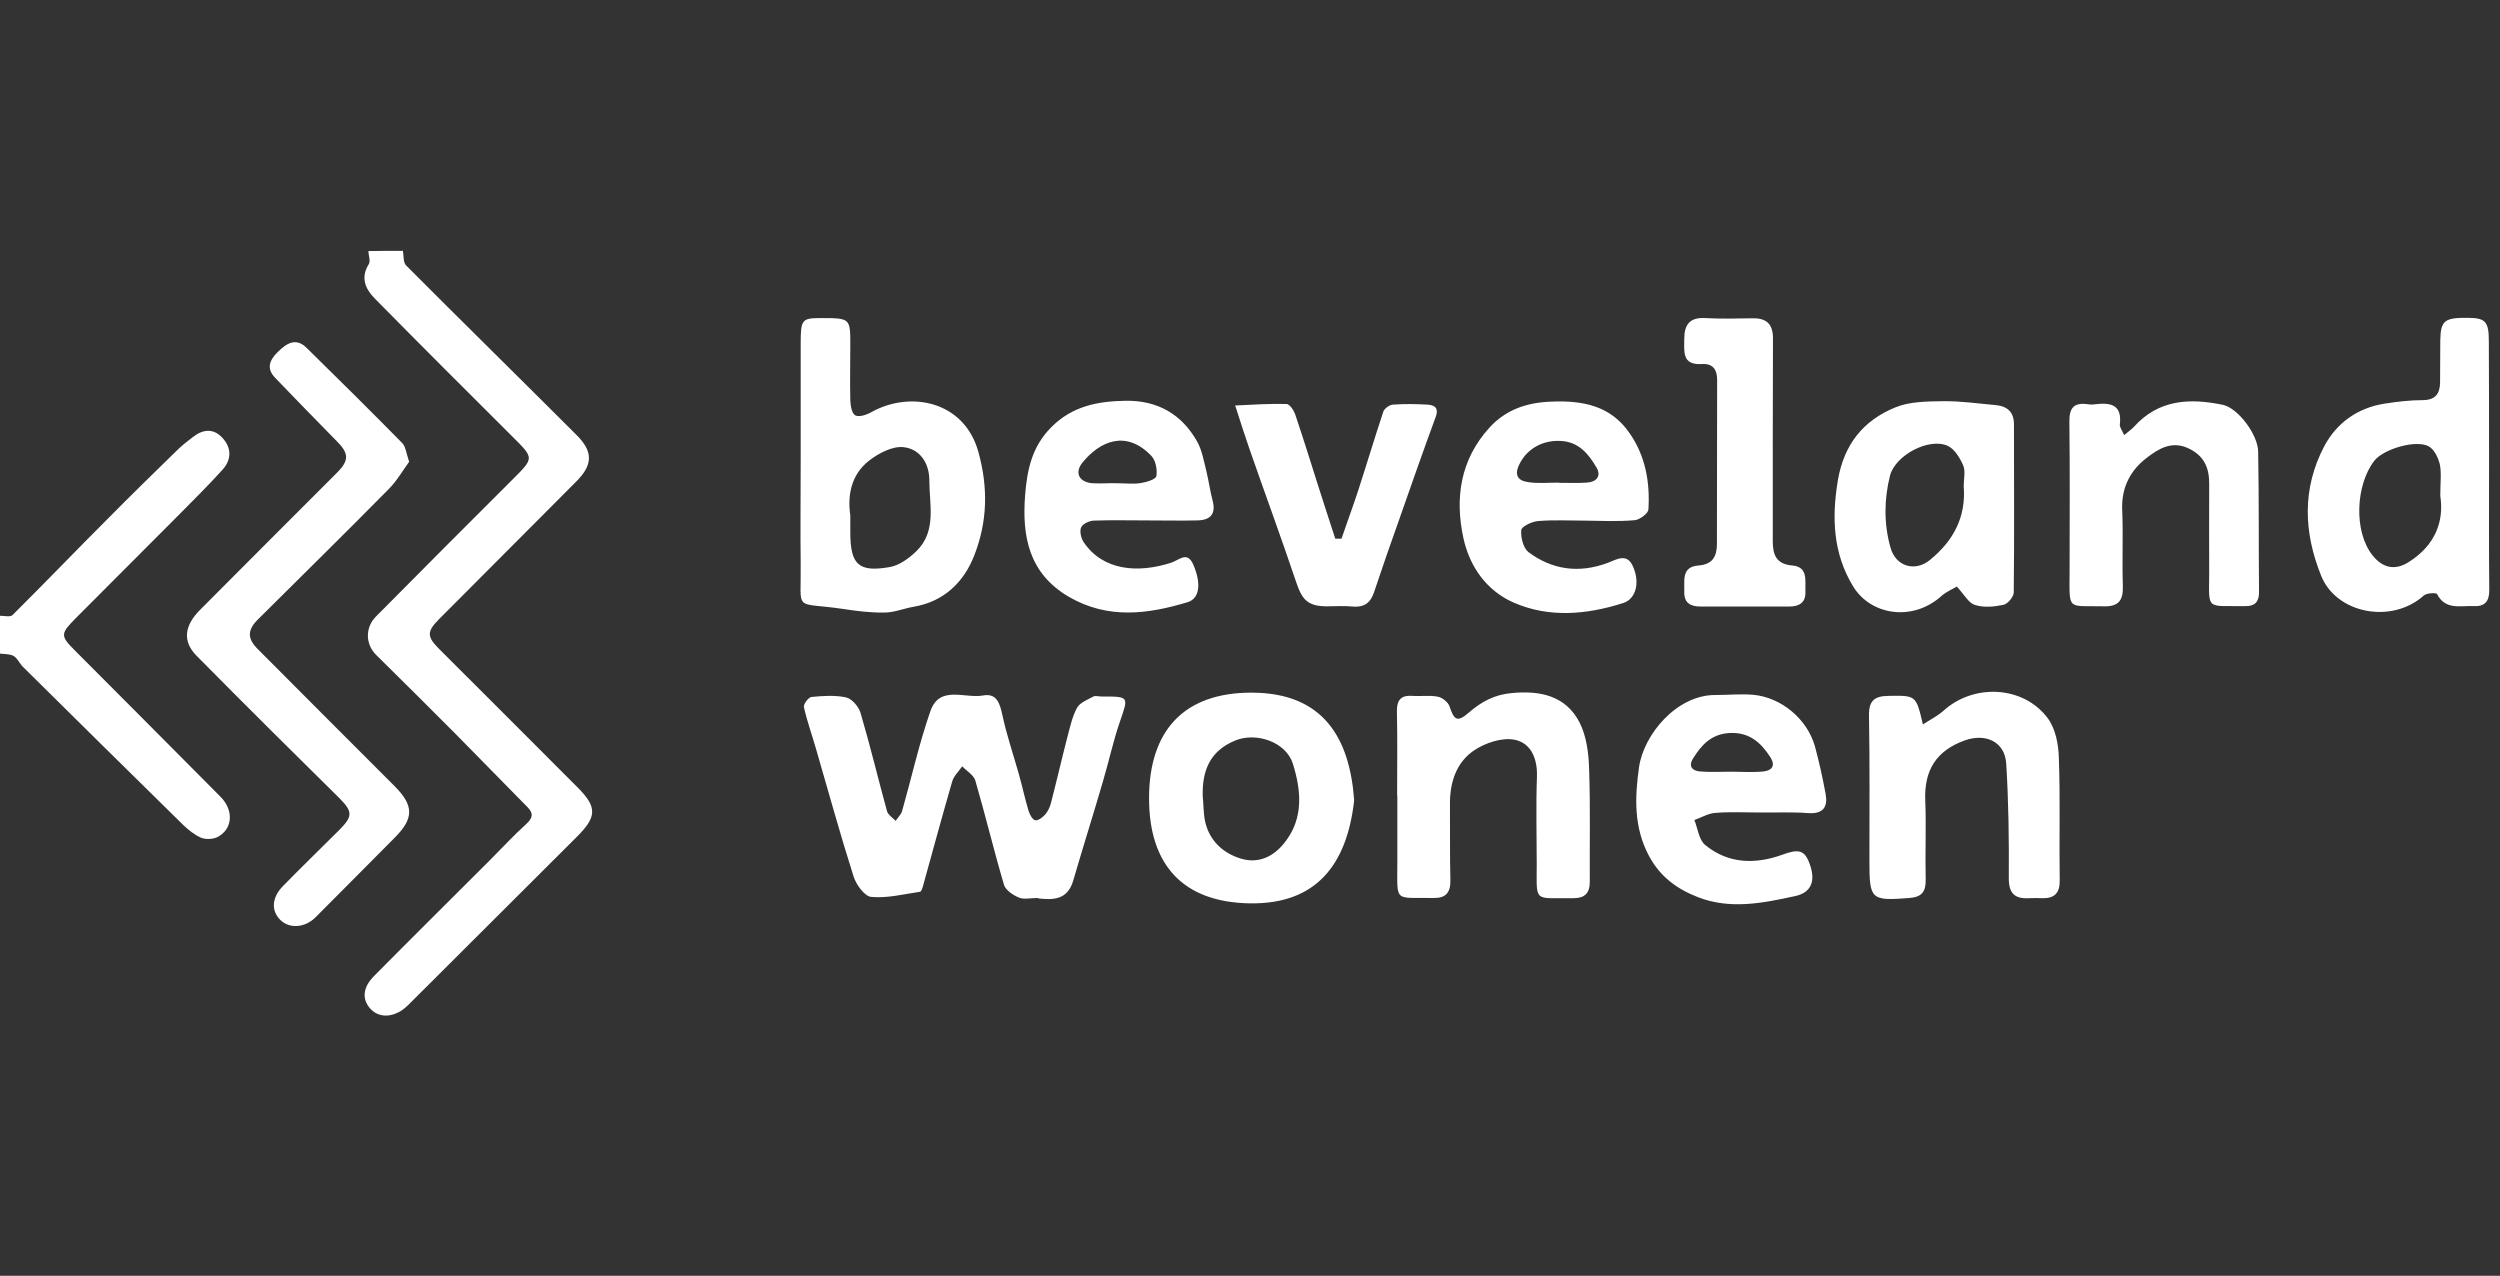 <svg xmlns="http://www.w3.org/2000/svg" width="1164" height="594"><rect width="100%" height="100%" fill="#333333" stroke="none"/><path fill="#FFF" d="M187.6 116.8c.4 2.2.1 5.3 1.4 6.7 26.4 26.5 53.1 52.7 79.5 79.1 7.7 7.7 7.6 13.8-.2 21.6-21.3 21.4-42.7 42.8-64 64.2-5.6 5.7-5.6 8 .2 13.8 21.5 21.4 43 43 64.5 64.5 9.1 9.1 8.9 13.6-.3 22.8-25.9 25.8-51.8 51.7-77.8 77.6-1.5 1.5-3.2 3.1-5.1 4.1-5.2 2.7-10.5 2.2-14-2.3-3.7-4.8-1.9-10.1 2-14.1 17.9-18.1 36-36 54.1-54.1 5.7-5.7 11.2-11.7 17.2-17.1 3.1-2.9 3.3-5 .4-7.9-11.4-11.5-22.6-23.1-34-34.6-12.1-12.2-24.3-24.2-36.5-36.3-4.9-5-5-12.6 0-17.7 21.3-21.5 42.6-42.9 64-64.2 9.6-9.6 9.7-9.6-.2-19.4-21.5-21.4-43-42.9-64.3-64.5-4.3-4.4-6.8-9.6-2.8-16 .9-1.4-.1-4.1-.2-6.1 5.2-.1 10.6-.1 16.1-.1zM0 286.7c2 0 4.8.7 5.8-.3 14.9-14.8 29.5-30 44.3-44.8 10.7-10.8 21.5-21.4 32.4-32 2.2-2.2 4.8-4.2 7.3-6.1 4.7-3.7 9.6-4.2 13.8.4 4.2 4.6 4.3 10 .1 14.7-6.6 7.3-13.6 14.2-20.5 21.2-16 16.1-32 32-47.9 48-7.2 7.3-7.3 8.2-.4 15.1 22.6 22.7 45.3 45.4 67.8 68.1 6.4 6.5 5.6 15.4-1.8 18.9-2.1.9-5.3 1-7.4.1-3.1-1.4-5.8-3.6-8.3-6-24.9-24.5-49.8-49-74.6-73.6-1.5-1.5-2.5-4-4.3-5-1.8-1-4.2-.8-6.4-1.1v-17.7.1z"/><path fill="#FFF" d="M190.5 215c-3 4.1-5.7 8.9-9.5 12.7-20.1 20.4-40.6 40.5-60.9 60.7-5 5-5 8.9-.1 13.8 21.2 21.3 42.4 42.5 63.6 63.7 9.2 9.2 9.2 15.1.1 24.2-12.2 12.3-24.5 24.7-36.8 37-5 5-12.3 5.4-16.5 1.1-4.2-4.3-3.9-10.3 1.4-15.7 8.6-8.8 17.4-17.3 26.1-26 6.4-6.4 6.4-8.6.1-14.9-10.4-10.4-20.9-20.6-31.3-31-11.8-11.8-23.6-23.5-35.3-35.4-6.4-6.6-5.7-13.8 1.8-21.3 21.2-21.3 42.4-42.5 63.6-63.7 6-6 5.7-9.2-.4-15.2-9.5-9.6-18.8-19.3-28.2-29-4.3-4.4-2.8-8.2 1.1-12.1 4.1-4 8.4-6.9 13.4-2 14.9 14.6 29.7 29.3 44.4 44.2 1.8 1.7 2 4.8 3.4 8.9zm292.8 203.1c-3.5 0-6.6.8-8.9-.2-2.7-1.1-6.1-3.4-6.9-5.8-4.8-16.2-8.7-32.6-13.4-48.7-.8-2.6-4-4.4-6.1-6.6-1.6 2.4-4 4.5-4.7 7.2-4.7 16.2-9.1 32.5-13.6 48.7-.2.9-.8 2.4-1.3 2.5-7.6 1.1-15.3 3.1-22.7 2.4-3.1-.2-7.1-5.7-8.3-9.6-6.3-19.8-11.8-39.9-17.6-59.8-1.8-6.3-4.1-12.6-5.5-19-.3-1.3 2.1-4.5 3.5-4.7 5.4-.5 11-.9 16.1.2 2.7.6 5.8 4.2 6.7 7 4.5 15.2 8.2 30.7 12.4 46 .5 1.7 2.6 3 4 4.5 1-1.5 2.5-2.9 3-4.5 4.4-15.5 7.9-31.4 13.2-46.6 4.3-12.3 16.1-5.7 24.6-7.3 6.2-1.1 7.7 3.5 8.9 9.1 2 9.3 5.1 18.4 7.7 27.6 1.6 5.6 2.8 11.4 4.5 17 .5 1.7 1.8 4.1 3.1 4.4 1.4.3 3.5-1.4 4.7-2.7 1.2-1.4 2.1-3.4 2.6-5.2 2.7-10.4 5.1-20.9 7.8-31.3 1.2-4.5 2.2-9.2 4.4-13.2 1.4-2.4 4.8-3.7 7.6-5.2.9-.5 2.4 0 3.7 0 13.1 0 12.7-.1 8.6 11.8-3.1 9-5.1 18.4-7.8 27.5-4.5 15.5-9.4 30.9-13.9 46.4-2.7 9.3-9.7 9-16.3 8.3l-.1-.2zM372.8 215.5v-55.3c0-11.5.5-12.1 9.5-12.1 13.6 0 13.6.1 13.6 12.5 0 8.6-.2 17.2 0 25.8.1 2.5.7 6.1 2.3 7 1.7.9 5.2-.2 7.3-1.4 18.3-10.3 43.4-5.3 50 18.3 4.7 16.9 4.2 32.6-1.8 48.1-4.8 12.5-14.1 21.7-28.3 24.1-4.6.8-9.1 2.7-13.6 2.7-6.5.1-13-.7-19.4-1.7-23.2-3.4-19.3 2-19.6-20.9-.2-15.6 0-31.4 0-47.1zm23.1 24.4v7.9c0 15.1 3.8 18.8 18.5 16.2 4.4-.8 8.9-4.1 12.3-7.4 9.5-9.3 6-21.6 6-32.9 0-8.2-4.5-14.7-12-15.5-5.1-.6-11.6 2.8-16.1 6.3-8.7 6.8-10 16.9-8.7 25.4zm763-22.8c0 19.2-.1 38.3.1 57.5.1 5.4-2.1 7.9-7.3 7.6-6.1-.3-13.1 2-17-5.6-.4-.7-4.8-.5-6.1.6-14.9 13.5-40.8 8.6-47.9-9.2-8.2-20.4-8.8-40.6 1.4-60.1 5.8-11 15.7-18.1 28.4-20 5.8-.9 11.7-1.6 17.5-1.6 5.9 0 8-3 8.1-8.1.1-6.6 0-13.3.1-19.9.2-9.2 2-10.5 13.5-10.3 7.6.1 9.1 2 9.1 10.8.1 19.5.1 38.9.1 58.3zm-22.7 13.8c0-6.3.6-10.6-.2-14.6-.7-3-2.4-6.7-4.9-8.3-5.7-3.6-21.3 1-25.6 6.5-8.7 11.2-9.7 32.9-.9 44 4.8 6.1 10.7 7.3 17.2 3 12.2-7.8 16.2-19 14.4-30.6zm-225.1 42.2c-1.8 1.1-5 2.4-7.4 4.6-13.2 11.7-32.6 8.9-40.9-4.7-9.3-15.3-10-31.8-7.1-49.3 2.8-16.7 11.8-27.9 26.7-34 6.8-2.8 14.9-2.8 22.5-2.9 8.1-.1 16.1 1.1 24.2 1.8 5.6.5 8.6 3.3 8.6 9 0 26.1.2 52.2-.1 78.2 0 2.1-2.8 5.4-4.8 5.8-4.2.9-9.1 1.4-13.1.1-3-.7-5-4.7-8.6-8.6zm3.2-46.8c0-3.2.9-6.8-.2-9.5-1.5-3.5-4-7.7-7.2-9.2-8.7-4-24.4 4.3-26.9 13.8-2.8 11.1-2.9 22.5.2 33.5 2.4 8.9 11.5 11.5 18.4 5.8 10.8-8.8 16.9-19.9 15.7-34.4zM630.5 372.6c-3.3 29.8-17.5 48.5-48.6 48-31-.5-46.9-17.8-46.9-48.9 0-31.8 16.5-49.3 47.9-49.2 33 .1 45.5 20.8 47.6 50.1zm-70.5-1.8c.4 3.9.3 7.9 1.1 11.7 2 8.9 8.2 14.6 16.4 17.2 8.3 2.6 15.4-.7 20.7-7.5 8.9-11.3 7.6-24.2 3.8-36.5-3.1-10.2-17.1-15-26.9-10.9-11.8 4.8-15.5 14.2-15.1 26zm259.2 7.5c-6.9 0-13.8-.4-20.7.2-3.2.2-6.4 2.2-9.6 3.3 1.6 4 2.1 9.2 5 11.6 10.8 8.9 23.5 9.1 36.1 4.5 7.4-2.7 10.3-2.2 12.6 4.4 2.9 7.9.7 13.3-6.7 14.9-15.1 3.3-30.3 6.4-45.4.5-9.7-3.8-17.5-9.4-22.8-19.3-7.1-13.4-6.5-27.2-4.6-41 2.1-15.4 17.7-34 35.7-33.8 5.8 0 11.7-.6 17.5-.1 13.1 1.2 25.1 11.3 28.7 23.9 2 7.3 3.6 14.7 5 22.2 1.1 5.9-.9 9.4-7.9 9-7.7-.6-15.3-.2-22.9-.3zm-12.9-19c4.9 0 9.8.4 14.7-.1 3.8-.4 5.9-2.5 3.3-6.6-4.4-6.9-9.9-11.8-19-11.3-8.4.4-13.2 5.6-17.1 12-2.3 3.8.1 5.7 3.5 5.9 4.8.4 9.7.1 14.6.1zm-68.7-116.9c-7.1 0-14.3-.4-21.4.2-2.9.2-7.7 2.5-7.9 4.2-.3 3.4.9 8.4 3.4 10.3 11.1 8.3 23.6 9.9 36.8 5 4.4-1.7 9-4.7 11.8 1.6 3.4 7.6 1.4 15.2-4.6 17.1-17 5.4-34.5 7-51.1-.3-12.4-5.5-20.3-16.6-23.2-29.8-4.1-18.7-1.5-36.6 12-51.5 7.7-8.5 17.5-11.8 28.9-12.2 14.5-.6 27.5 1.8 36.3 14.5 7.5 10.6 9.7 23 8.9 35.7-.1 1.9-4.1 4.8-6.4 5-7.7.7-15.7.3-23.5.2zm-12-17.7v.1c4.4 0 8.8.2 13.2-.1 4.3-.2 6.9-2.9 4.6-6.9-3.7-6.4-8.4-12.2-16.9-12.5-8.6-.4-15.7 3.9-19.1 10.9-2.5 5.1-.6 7.7 4.3 8.3 4.5.7 9.2.2 13.9.2zm-75.1 145.7c0-13.1.2-26.1-.1-39.1-.1-5.4 1.9-7.7 7.3-7.3 3.9.3 8-.4 11.8.4 2.1.4 4.8 2.6 5.4 4.5 2.2 6.6 3.7 7.5 9.2 2.7 5.8-5 11.9-8.2 19.7-8.9 13.2-1.3 25.2 1.2 31.6 13.6 3.3 6.4 4.3 14.5 4.5 22 .6 17.4.2 34.9.3 52.3 0 5.4-2.5 7.6-7.6 7.6-18.8-.2-17.1 2.4-17.1-15.9 0-13.5-.4-27.1.1-40.6.3-8.4-2.7-15.8-10.5-17.3-5.9-1.1-13.6 1.5-18.8 5-8.3 5.6-11.3 15-11.2 25.1.1 11.8-.1 23.6.2 35.4.1 5.6-2.1 8.3-7.7 8.2-18.7-.3-17 2.4-17-16.1v-31.7l-.1.1zM532.8 242.3c-7.9 0-15.7-.2-23.6.1-2.1.1-5 1.5-5.8 3.1-.8 1.7-.1 4.9 1 6.7 9 13.6 25.5 14.8 40.9 9.8 3.7-1.2 7.5-5.6 10.3.9 3.8 8.8 3 15.8-2.7 17.5-18.6 5.6-37.1 8-55.2-2.5-18.7-10.9-21.9-28.2-20.4-47.4.9-11.5 3.1-22.4 12-31.4 9.9-10.1 21.9-12.3 34.9-12.5 14.7-.2 26 6.2 33.2 19 2.3 4.1 3.1 9.1 4.3 13.8 1.1 4.5 1.7 9.2 2.9 13.7 1.6 6.1-.9 9-6.9 9.2-8.2.2-16.6 0-24.9 0zM520.2 225c3.7 0 7.4.5 11-.1 2.6-.4 6.9-1.7 7.2-3.2.5-3-.3-7.2-2.2-9.3-11.6-12.3-23.9-7.3-32.3 3.1-3.7 4.7-1.4 9 4.7 9.5 3.9.2 7.8-.1 11.6 0zm375.1 112.3c3.7-2.4 6.9-4 9.5-6.3 14.1-12.9 37.4-11.8 48.7 3.5 3.6 4.9 5 12.3 5.1 18.6.7 18.9.1 37.9.4 56.8.1 6.1-2.6 8.5-8.4 8.3-2-.1-4-.1-5.9 0-6.8.4-9.5-2.4-9.4-9.6.1-17.7-.1-35.4-1.2-53-.6-10.3-9.6-14.3-19.2-10.9-13.5 4.8-19.1 14.1-18.5 28.1.5 12.3-.1 24.6.2 36.9.1 5.6-2 8-7.6 8.4-17.9 1.4-18.6.8-18.6-17.2 0-22.6.2-45.3-.2-67.8-.1-7 2.7-9 9-9.1 12.9-.2 12.9-.4 16.1 13.3zM989 202.6c2.1-1.8 3.5-2.7 4.6-3.9 11.5-12.8 26.1-13.4 41.4-10.2 7 1.5 16.3 13.8 16.4 21.8.4 21.9.2 43.8.4 65.6 0 4.3-2 6.4-6.3 6.3-18.6-.2-17 2.2-16.9-15.4 0-13.8-.1-27.5 0-41.3.1-7.9-2.5-13.6-10.2-17-7.4-3.2-13.4.5-18.4 4.3-8 5.9-12.4 14.1-11.9 24.8.5 11.8-.1 23.6.3 35.4.2 6.6-2.1 9.5-8.9 9.3-17-.4-16 2.4-15.9-15.7 0-23.4.2-46.7-.1-70.1-.1-6.5 2-9.2 8.5-8.3 1.2.2 2.5.2 3.7 0 7-.8 12.4.2 11.3 9.4-.2 1.2 1 2.6 2 5zm-414-13.8c8.3-.4 16.2-.9 24-.7 1.4 0 3.3 2.8 4 4.7 3.8 11.3 7.4 22.8 11 34.2 2.5 7.9 5.1 15.8 7.7 23.8h2.9c2.5-7.4 5.3-14.8 7.7-22.2 4-12.3 7.7-24.7 11.8-37 .5-1.4 2.8-3.1 4.4-3.2 5.4-.4 10.8-.3 16.2 0 3.5.2 5.3 1.8 3.7 5.9-5.7 15.5-11.2 31.2-16.7 46.9-4.1 11.5-8.1 23-12 34.7-1.7 5-4.8 7-10 6.5-3.9-.4-7.9-.1-11.8-.1-8.6 0-11.5-2.7-14.2-10.7-7.1-21.1-14.8-42-22.1-63-2-5.7-3.8-11.5-6.5-19.8h-.1zm250.4 16.6v46.5c0 6.3 1.5 10.8 9.2 11.4 7.4.7 5.8 7.2 6 12.2.2 5.1-2.9 6.9-7.5 6.9h-41.3c-4.5 0-7.7-1.5-7.6-6.7.2-5.2-1.5-11.8 6.6-12.4 6.5-.5 8.5-4.1 8.6-9.7.1-25.6 0-51.2.1-76.8 0-4.8-2.1-7.6-7-7.3-9.5.6-8.3-5.8-8.3-11.8 0-6.7 2.7-10 9.7-9.6 7.4.4 14.8.2 22.2.1 6.5-.1 9.4 2.8 9.4 9.3-.1 16 0 32-.1 48z"/></svg>